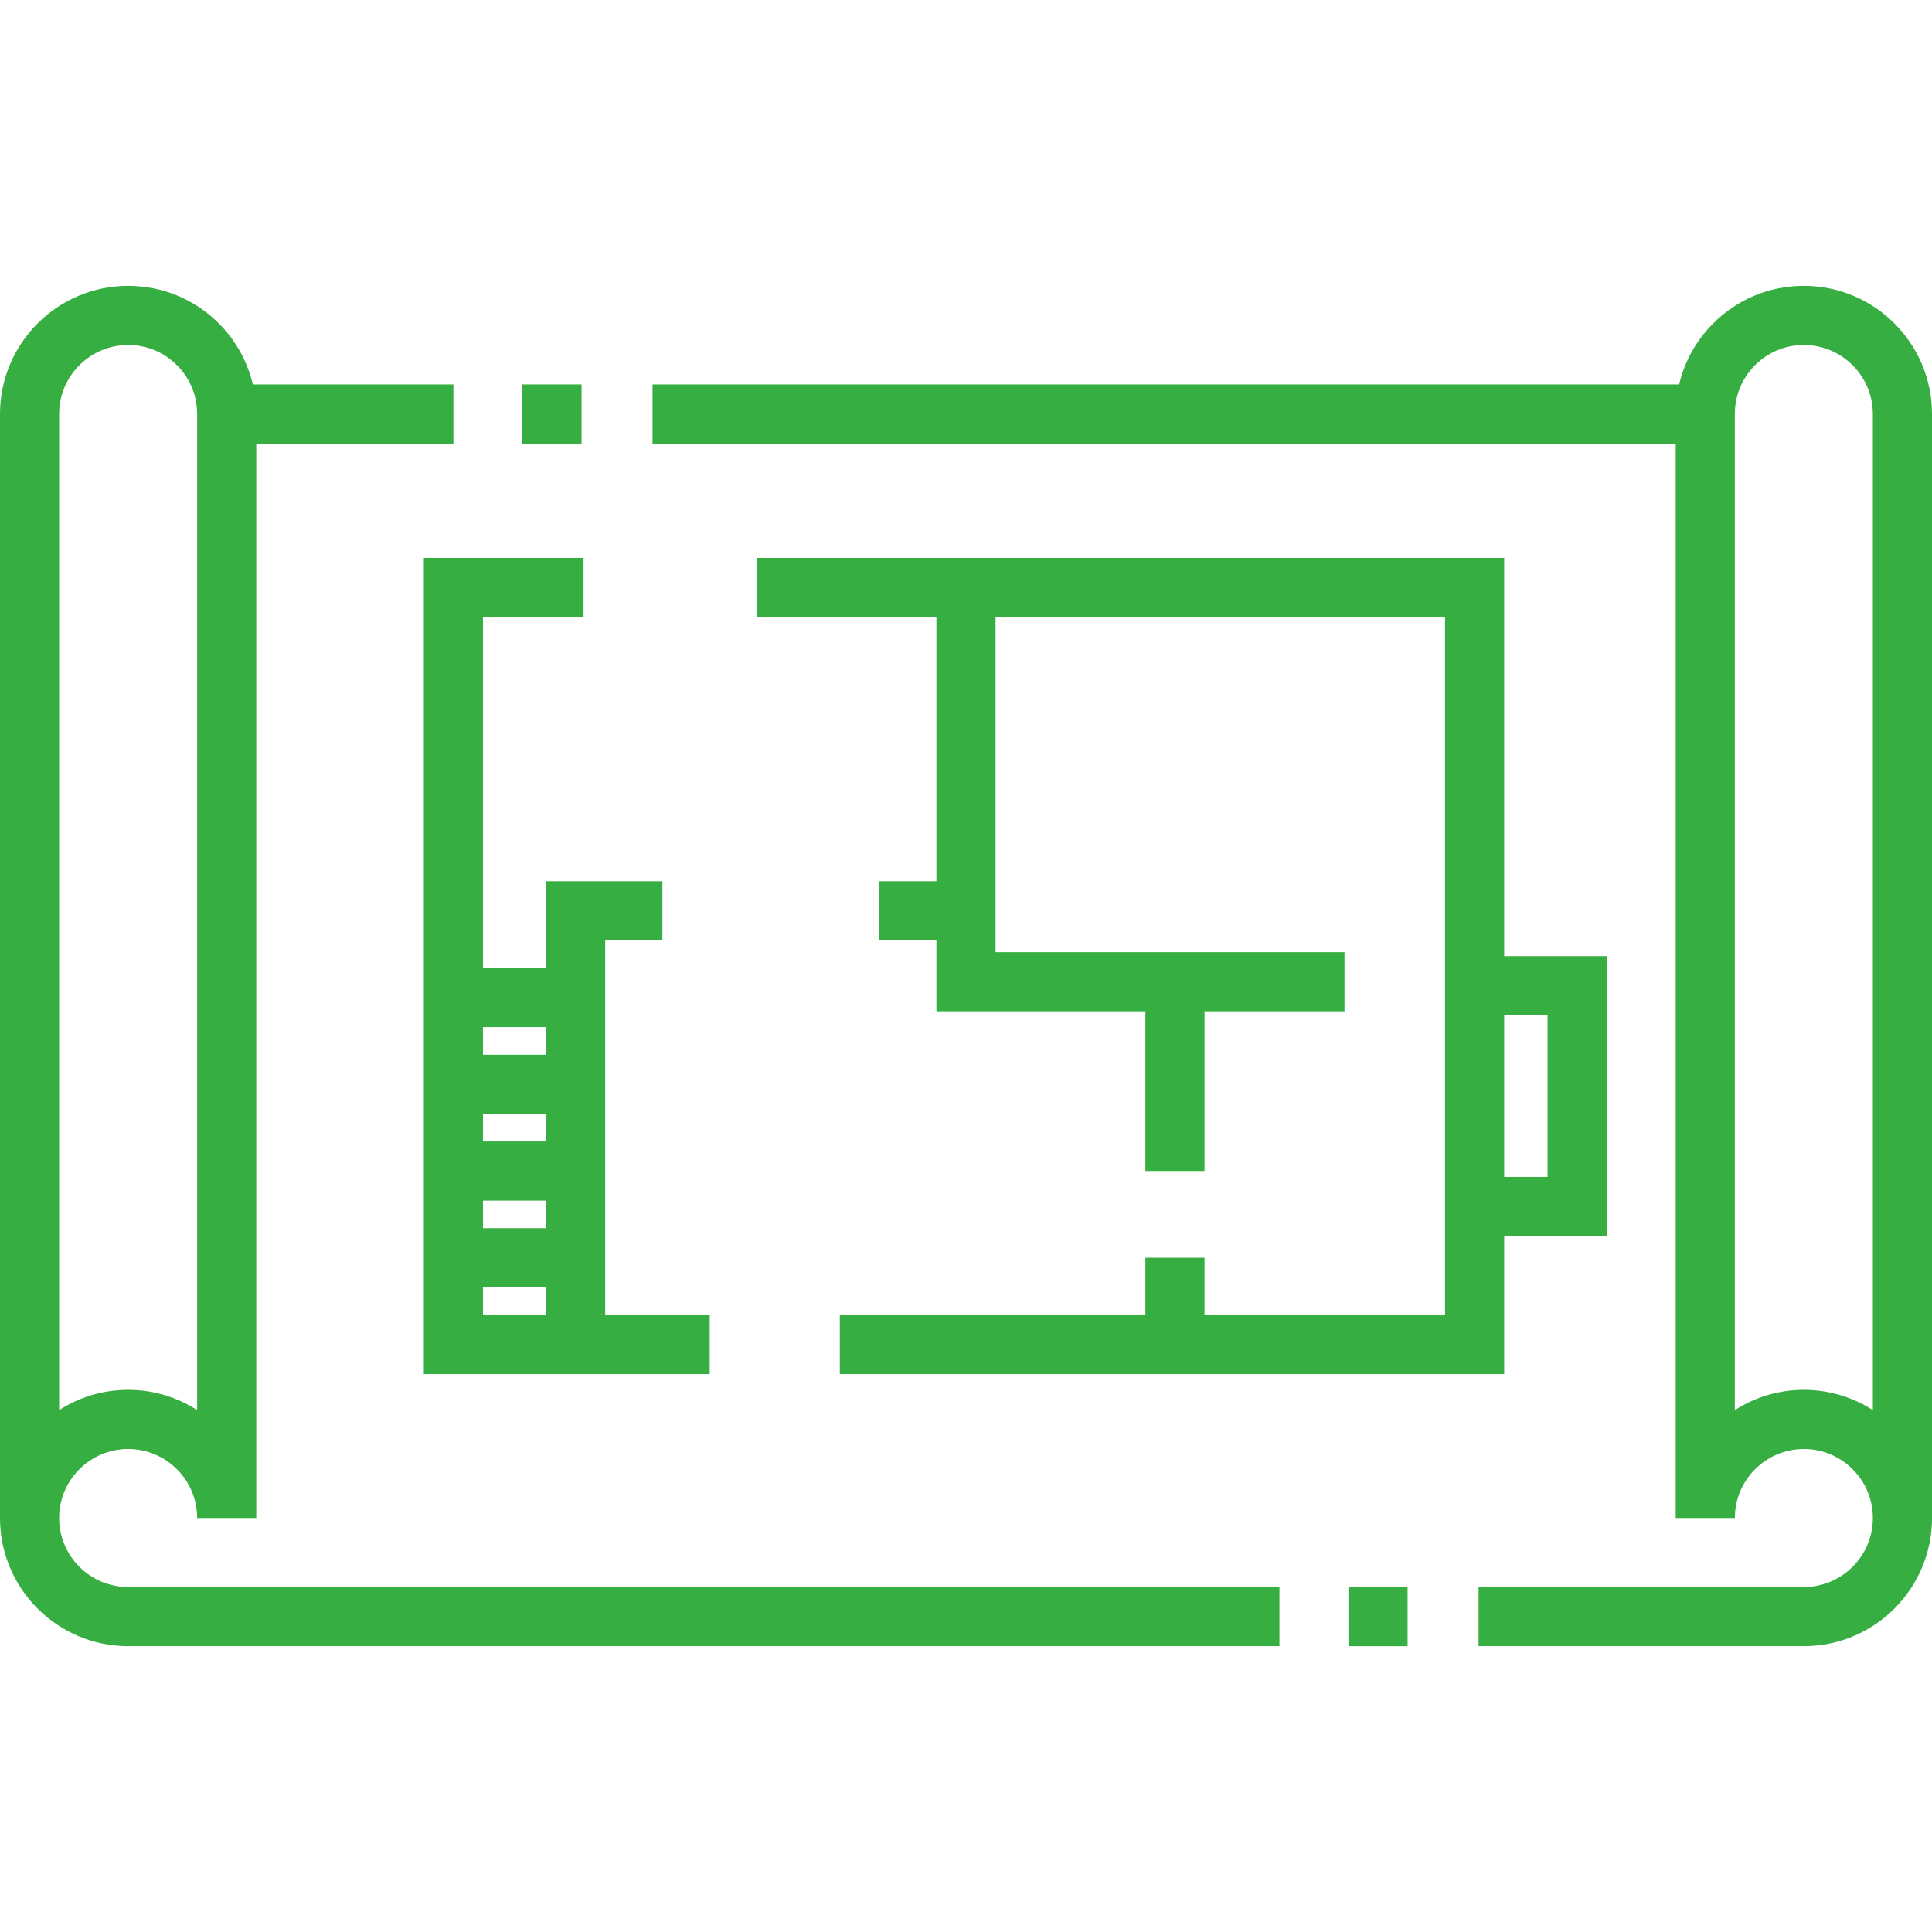 <?xml version="1.0" encoding="iso-8859-1"?>
<!-- Generator: Adobe Illustrator 19.0.0, SVG Export Plug-In . SVG Version: 6.00 Build 0)  -->
<svg version="1.1" id="Layer_1" xmlns="http://www.w3.org/2000/svg" xmlns:xlink="http://www.w3.org/1999/xlink" x="0px" y="0px"
	 viewBox="0 0 512 512" style="enable-background:new 0 0 512 512;" xml:space="preserve">
<g>
	<g>
		<path style="fill:#36AE42;" d="M33.959,420.571c-10.082,0-18.286-8.203-18.286-18.286S23.877,384,33.959,384c10.082,0,18.286,8.203,18.286,18.286h15.673
			V117.551h52.245v-15.673H67.007c-1.428-6.078-4.51-11.656-9.033-16.177c-6.41-6.414-14.94-9.945-24.015-9.945
			C15.234,75.755,0,90.989,0,109.714v292.571c0,18.726,15.234,33.959,33.959,33.959h305.11v-15.673H33.959z M15.673,109.714
			c0-10.082,8.203-18.286,18.286-18.286c4.888,0,9.48,1.901,12.933,5.354c3.452,3.451,5.353,8.044,5.353,12.932v263.978
			c-5.283-3.391-11.556-5.366-18.286-5.366c-6.73,0-13.003,1.976-18.286,5.366V109.714z"/>
	</g>
</g>
<g>
	<g>
		<rect style="fill:#36AE42;" x="357.355" y="420.571" width="15.673" height="15.673"/>
	</g>
</g>
<g>
	<g>
		<path style="fill:#36AE42;" d="M478.041,75.755c-9.075,0-17.604,3.532-24.014,9.944c-4.523,4.522-7.606,10.101-9.034,16.178H172.931v15.673h271.151
			v284.735h15.674c0-10.082,8.203-18.286,18.286-18.286s18.286,8.203,18.286,18.286s-8.203,18.286-18.286,18.286h-86.204v15.673
			h86.204c18.726,0,33.959-15.234,33.959-33.959V109.714C512,90.989,496.766,75.755,478.041,75.755z M496.327,373.692
			c-5.283-3.39-11.556-5.366-18.286-5.366c-6.73,0-13.003,1.976-18.286,5.366V109.714c0-4.888,1.901-9.48,5.354-12.933
			c3.451-3.452,8.044-5.353,12.932-5.353c10.082,0,18.286,8.203,18.286,18.286V373.692z"/>
	</g>
</g>
<g>
	<g>
		<path style="fill:#36AE42;" d="M160.392,348.473v-99.265h15.151v-15.673h-30.824v22.988H128v-92.996h26.645v-15.673h-42.318v216.294h75.755v-15.673
			H160.392z M144.718,348.473H128v-7.314h16.718V348.473z M144.718,325.486H128v-7.314h16.718V325.486z M144.718,302.498H128v-7.314
			h16.718V302.498z M144.718,279.51H128v-7.314h16.718V279.51z"/>
	</g>
</g>
<g>
	<g>
		<path style="fill:#36AE42;" d="M398.629,253.388V147.853H200.62v15.673h47.543v70.008h-15.151v15.673h15.151v18.808h55.38v42.318h15.673v-42.318h37.094
			v-15.674h-92.473v-88.816h119.118v184.947h-63.739v-15.151h-15.673v15.151h-80.98v15.673h176.065v-36.571h27.167v-74.188H398.629z
			 M410.122,311.902h-11.494v-42.841h11.494V311.902z"/>
	</g>
</g>
<g>
	<g>
		<rect style="fill:#36AE42;" x="138.449" y="101.878" width="15.673" height="15.673"/>
	</g>
</g>
<g>
</g>
<g>
</g>
<g>
</g>
<g>
</g>
<g>
</g>
<g>
</g>
<g>
</g>
<g>
</g>
<g>
</g>
<g>
</g>
<g>
</g>
<g>
</g>
<g>
</g>
<g>
</g>
<g>
</g>
</svg>
